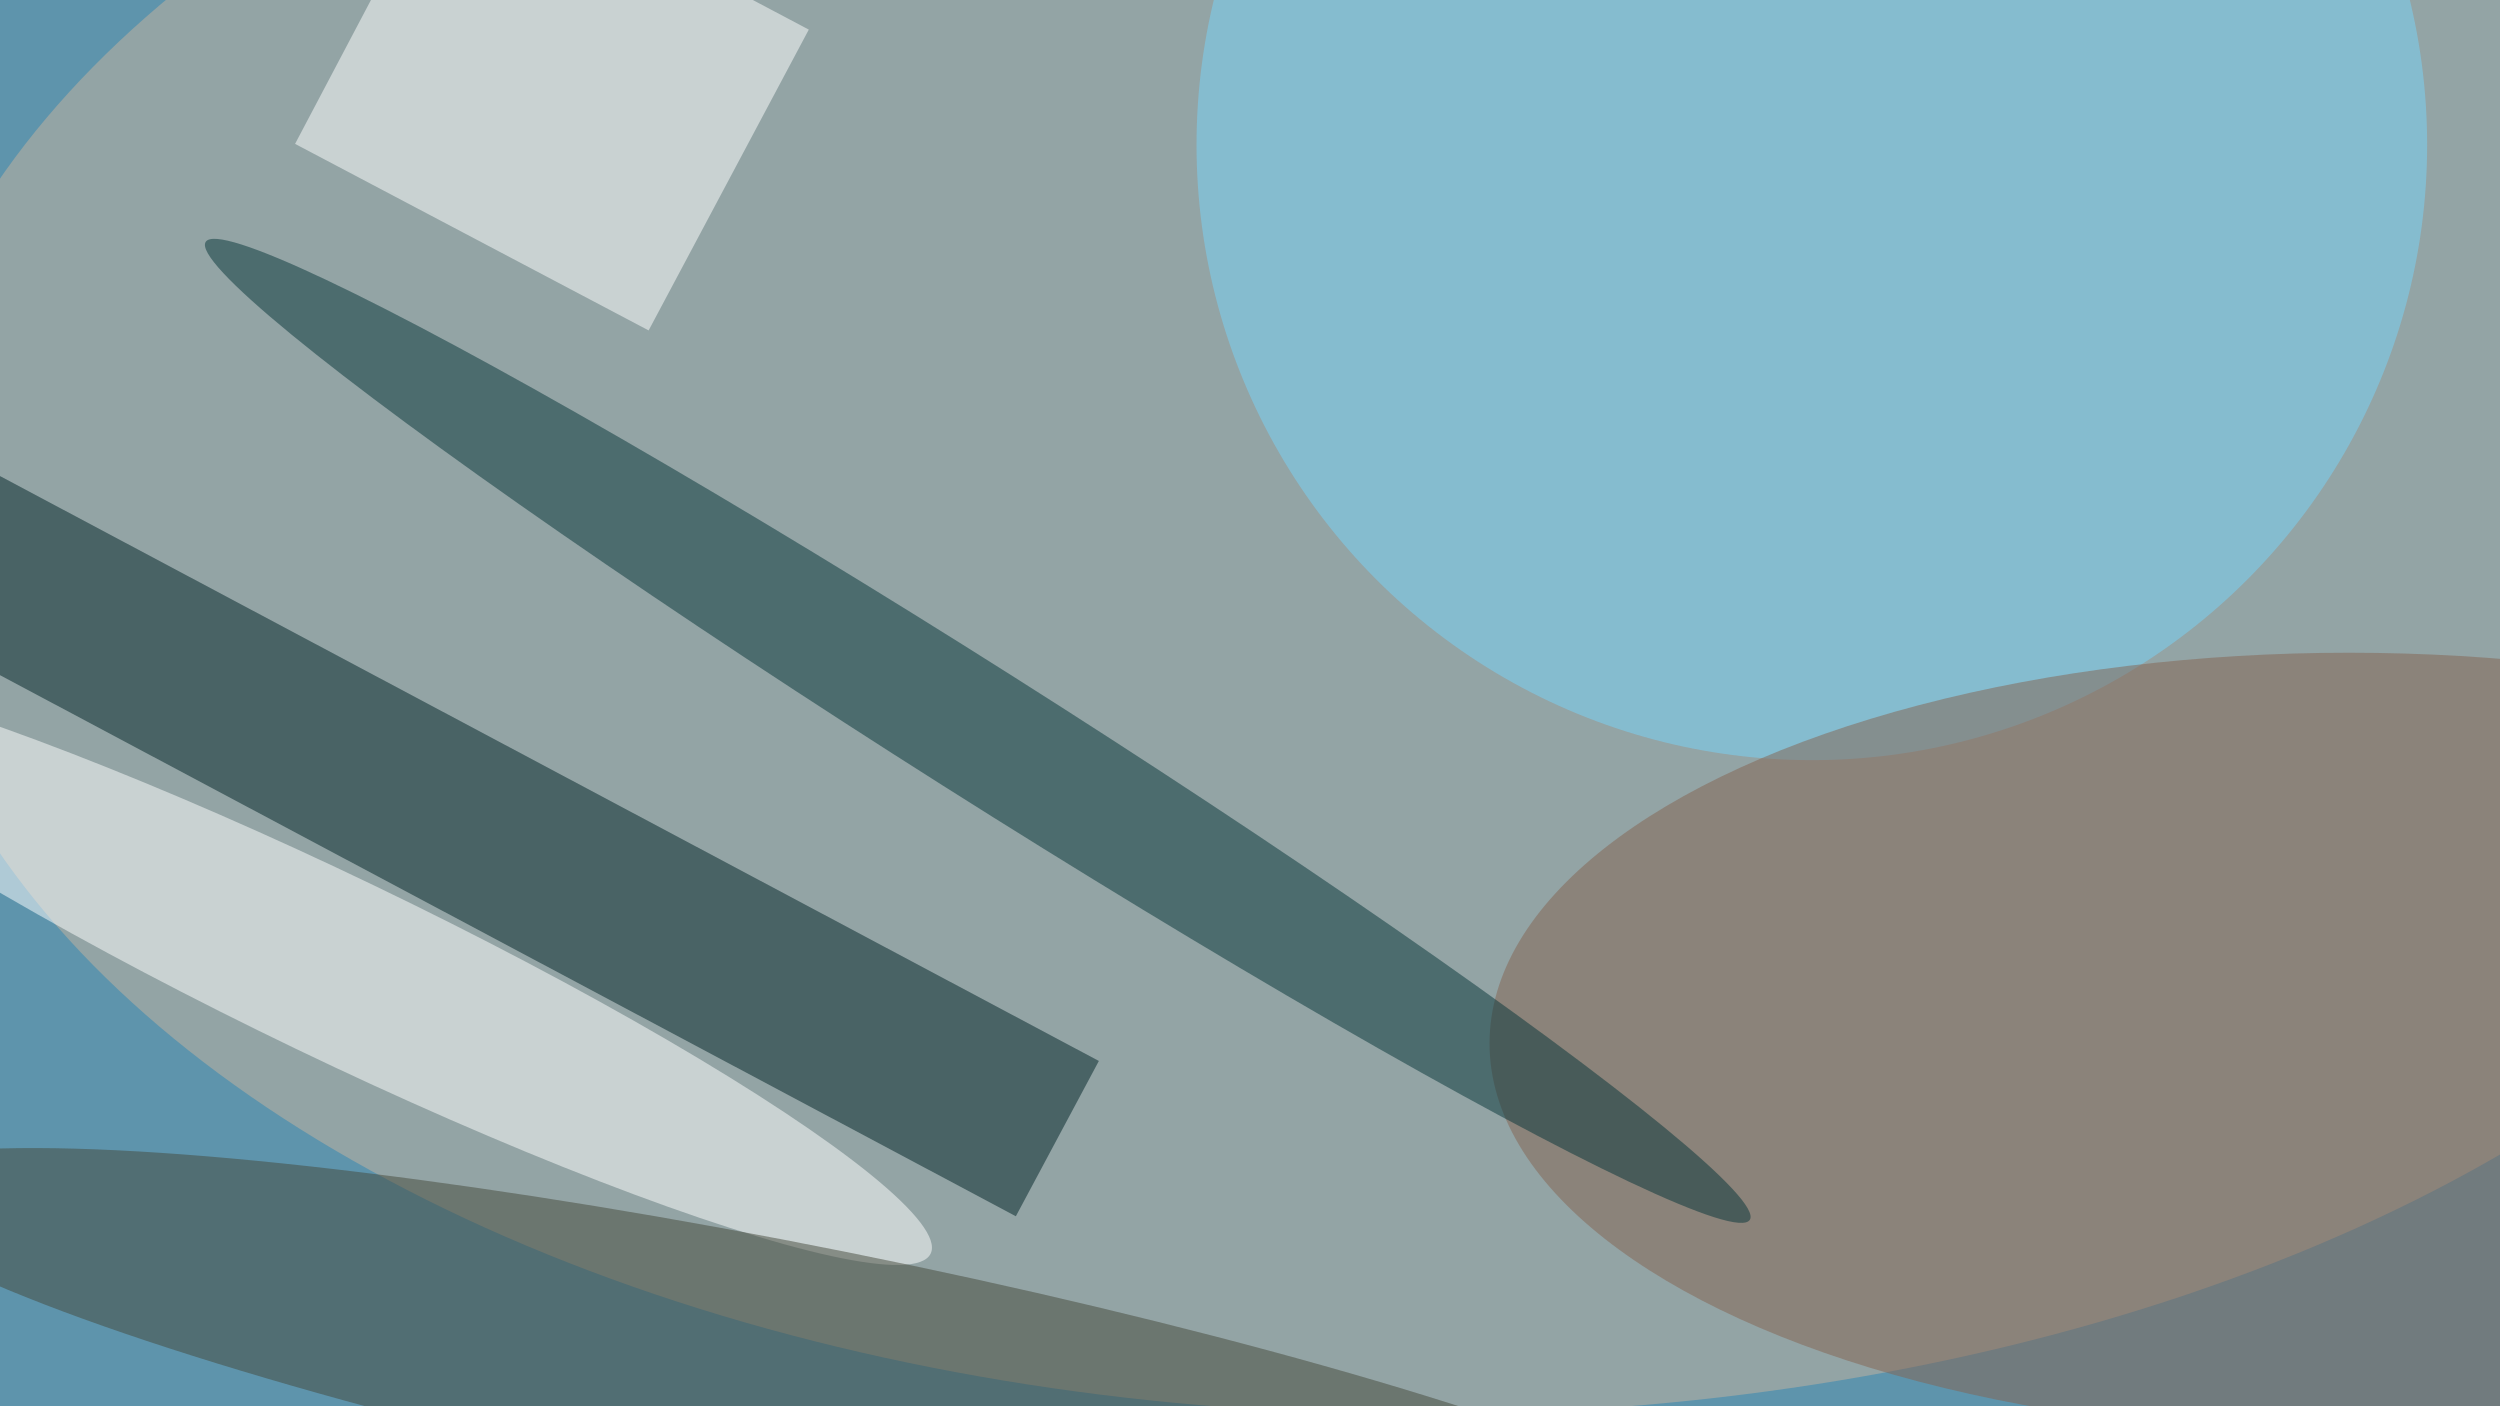 <svg xmlns="http://www.w3.org/2000/svg" width="1200" height="675" viewBox="0 0 300 168"><rect x="0" y="0" width="300" height="168" fill="#808080" stroke="none"/><g filter="blur(12px)"><rect width="200%" height="200%" x="-50%" y="-50%" fill="#5e94ac"/><rect width="100%" height="100%" fill="#5e94ac"/><g fill-opacity=".5" transform="translate(.6 .6)scale(1.172)"><ellipse cx="145" cy="52" fill="#c9b49e" rx="157" ry="92"/><path fill="#002226" d="M-33.6 30.3 112 107.8l-8.5 15.9L-42 46.2z"/><circle cx="185" cy="14" r="63" fill="#78d5fb"/><ellipse cx="240" cy="106" fill="#846351" rx="88" ry="40"/><circle r="1" fill="#fff" transform="matrix(60.977 29.323 -4.018 8.355 33.8 98.2)"/><circle r="1" fill="#063538" transform="matrix(79.051 50.064 -3.556 5.614 99.6 74)"/><path fill="#fff" d="M65.9 33 29.7 13.9 46-17 82.3 2.2z"/><circle r="1" fill="#45493b" transform="matrix(2.622 -13.046 98.374 19.768 83.5 140.4)"/></g></g></svg>
